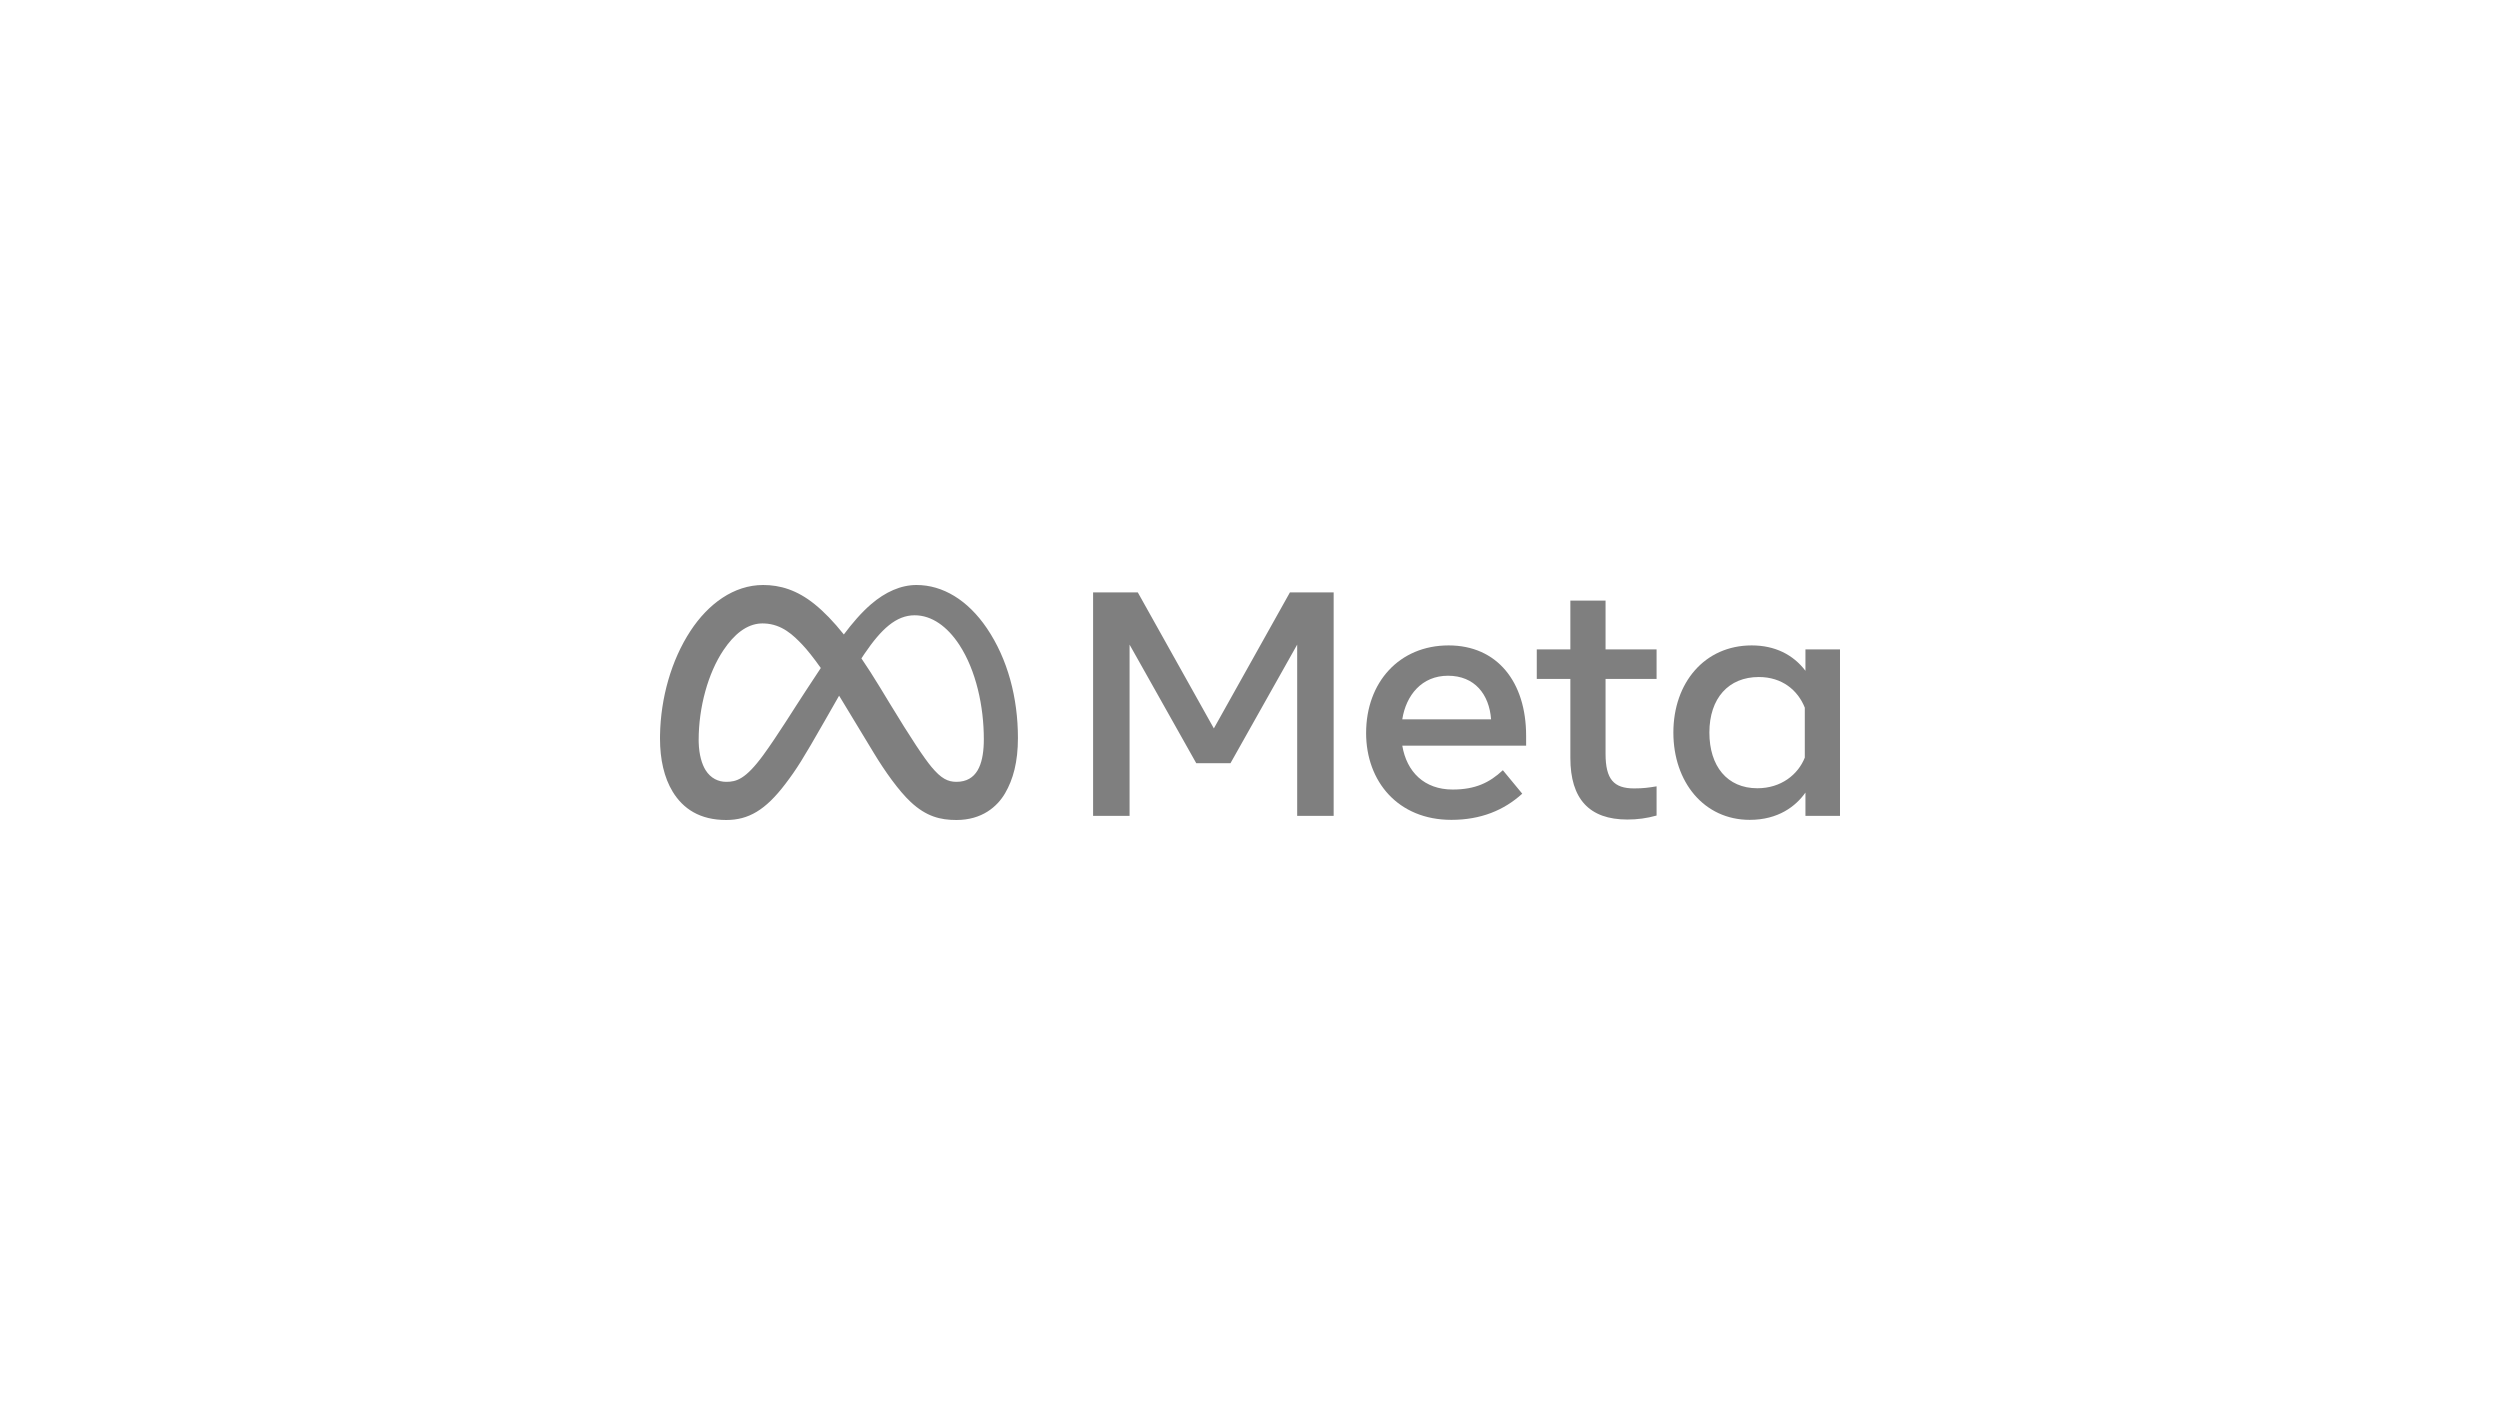 <svg width="500" height="281" viewBox="0 0 500 281" fill="none" xmlns="http://www.w3.org/2000/svg">
<g clip-path="url(#clip0_3012_5808)">
<path d="M183.305 117C188.55 117 193.546 120.005 197.37 125.64C201.555 131.811 203.587 139.585 203.587 147.606C203.587 152.375 202.636 155.879 201.018 158.647C199.454 161.325 196.407 164 191.281 164C188.095 164 185.272 163.316 182.15 160.405C179.751 158.171 176.944 154.201 174.786 150.633L168.366 140.032C168.183 139.73 168 139.433 167.819 139.14C167.637 139.459 167.452 139.782 167.266 140.108L165.01 144.059C160.479 151.999 159.332 153.808 157.066 156.793C153.096 162.019 149.705 164 145.241 164C139.946 164 136.598 161.734 134.524 158.318C132.832 155.535 132 151.884 132 147.723L132.006 147.012C132.133 139.664 134.226 132.079 138.097 126.179C141.642 120.777 146.757 117 152.625 117C156.023 117 159.401 117.994 162.929 120.841C164.788 122.341 166.705 124.311 168.768 126.893C170.444 124.654 172.253 122.536 174.198 120.858C177.076 118.378 180.181 117 183.305 117ZM152.216 124.691C149.285 124.819 146.785 126.905 144.682 130.044C141.612 134.623 139.732 141.445 139.732 147.995L139.739 148.494C139.808 150.953 140.381 152.85 141.116 154.026C142.144 155.67 143.678 156.367 145.241 156.367C147.258 156.367 149.102 155.872 152.657 151.013C155.505 147.117 158.861 141.649 161.119 138.222L164.162 133.6C162.676 131.508 161.399 129.915 160.479 128.949C158.697 127.078 156.422 124.83 152.851 124.691L152.501 124.685C152.406 124.685 152.31 124.687 152.216 124.691ZM182.932 123.056C179.235 123.056 176.26 125.812 172.917 130.726C172.706 131.035 172.494 131.353 172.282 131.678C173.474 133.425 174.719 135.368 176.031 137.527L177.871 140.559C182.312 147.872 184.839 151.635 186.317 153.409C188.219 155.688 189.551 156.367 191.281 156.367C195.396 156.367 196.616 152.863 196.752 148.666L196.766 147.818C196.766 141.317 195.232 134.102 191.854 128.947C189.456 125.291 186.35 123.056 182.932 123.056Z" fill="black" fill-opacity="0.5"/>
<path d="M218.618 118.486H227.563L242.771 145.682L257.981 118.486H266.732V163.173H259.435V128.925L246.097 152.641H239.251L225.915 128.925V163.173H218.618V118.486ZM289.595 135.148C284.362 135.148 281.21 139.041 280.456 143.861H298.216C297.85 138.896 294.952 135.148 289.595 135.148ZM273.222 146.608C273.222 136.464 279.854 129.082 289.722 129.082C299.428 129.082 305.224 136.371 305.224 147.149V149.13H280.456C281.335 154.374 284.855 157.907 290.531 157.907C295.059 157.907 297.89 156.542 300.573 154.044L304.449 158.737C300.797 162.056 296.152 163.971 290.272 163.971C279.59 163.971 273.222 156.271 273.222 146.608ZM314.071 135.788H307.355V129.882H314.071V120.115H321.111V129.882H331.316V135.788H321.111V150.756C321.111 155.867 322.764 157.683 326.827 157.683C328.682 157.683 329.745 157.526 331.316 157.267V163.109C329.359 163.656 327.492 163.907 325.47 163.907C317.87 163.907 314.071 159.802 314.071 151.586V135.788ZM360.96 141.531C359.546 138.002 356.392 135.404 351.757 135.404C345.732 135.404 341.876 139.629 341.876 146.512C341.876 153.222 345.426 157.651 351.468 157.651C356.218 157.651 359.608 154.92 360.96 151.522V141.531ZM368 163.173H361.089V158.513C359.158 161.256 355.643 163.971 349.949 163.971C340.793 163.971 334.674 156.394 334.674 146.512C334.674 136.536 340.94 129.082 350.338 129.082C354.983 129.082 358.627 130.918 361.089 134.159V129.882H368V163.173Z" fill="black" fill-opacity="0.5"/>
</g>
<defs>
<clipPath id="clip0_3012_5808">
<rect width="236" height="47" fill="white" transform="translate(132 117)"/>
</clipPath>
</defs>
</svg>
